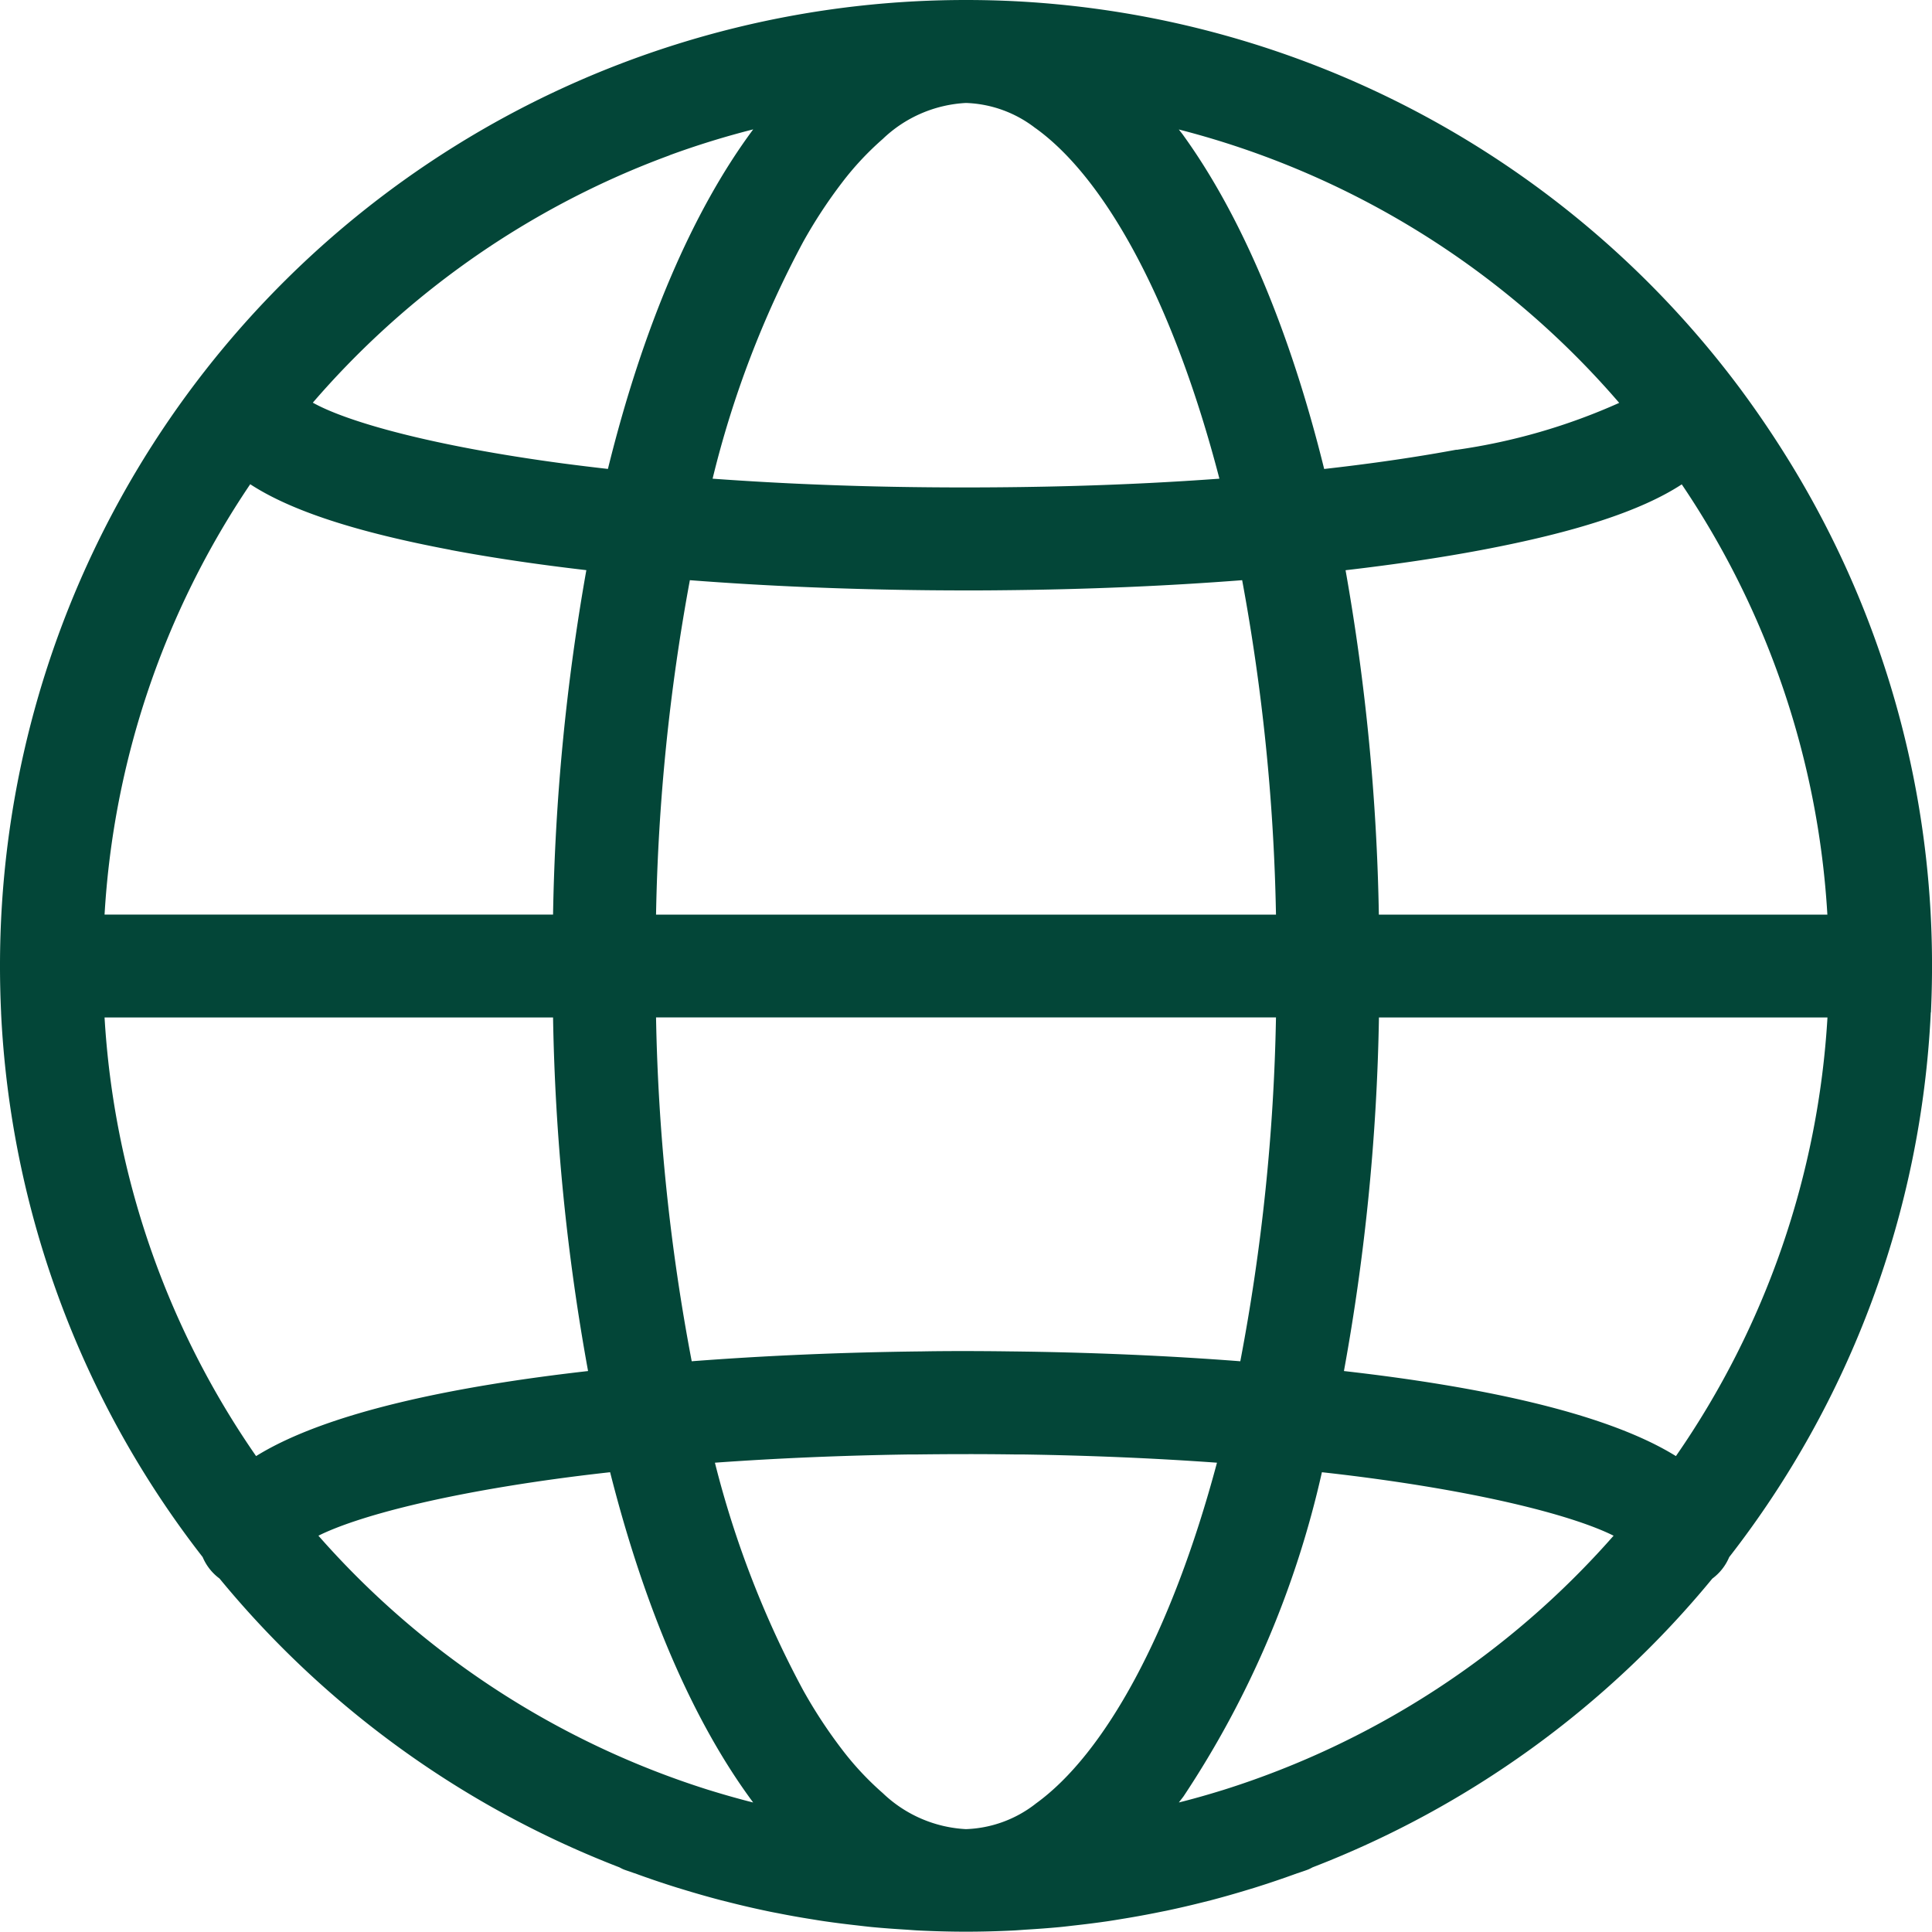 <svg id="global-reach" xmlns="http://www.w3.org/2000/svg" xmlns:xlink="http://www.w3.org/1999/xlink" width="83.389" height="83.389" viewBox="0 0 83.389 83.389">
  <defs>
    <clipPath id="clip-path">
      <rect id="Rectangle_4112" data-name="Rectangle 4112" width="83.389" height="83.389" fill="#034638"/>
    </clipPath>
  </defs>
  <g id="Group_3272" data-name="Group 3272" transform="translate(0 0)" clip-path="url(#clip-path)">
    <path id="Path_16004" data-name="Path 16004" d="M83.343,43.7q.047-1,.047-2a41.443,41.443,0,0,0-4.118-18.06q-.879-1.822-1.927-3.543T75.1,16.763A41.678,41.678,0,0,0,43.838.054Q42.772,0,41.695,0T39.552.054A41.679,41.679,0,0,0,0,41.694q0,1.009.047,2c0,.01,0,.02,0,.03a41.47,41.47,0,0,0,8.7,23.482,2.216,2.216,0,0,0,.728.926A41.872,41.872,0,0,0,26.74,80.6a1.932,1.932,0,0,0,.181.09c.149.057.3.1.451.159l.01,0q.915.336,1.843.625l.253.077q.816.25,1.641.467l.4.1q.76.192,1.528.354c.167.036.334.07.5.1q.725.145,1.456.261c.192.031.382.063.574.091.473.069.947.128,1.422.181.2.023.409.049.615.069.487.047.976.082,1.466.112.192.012.381.029.573.038.679.033,1.359.052,2.041.052s1.363-.019,2.041-.052c.192-.009.382-.027.573-.038.49-.03.979-.065,1.466-.112.206-.02.41-.046.616-.069.475-.053.949-.112,1.422-.181.192-.029.383-.06.574-.092q.731-.117,1.456-.261c.168-.033.335-.068.5-.1q.767-.162,1.527-.353l.4-.1q.824-.217,1.64-.467l.254-.077q.928-.291,1.843-.625l.01,0c.15-.055.3-.1.451-.159a1.932,1.932,0,0,0,.181-.09A41.872,41.872,0,0,0,73.907,68.136a2.216,2.216,0,0,0,.728-.926,41.47,41.47,0,0,0,8.7-23.482c0-.01,0-.02,0-.03M72.336,62.848c-3.1-1.922-8.7-3.032-14.329-3.671a93.7,93.7,0,0,0,1.511-15.262H78.877a37.019,37.019,0,0,1-6.541,18.933M44.69,77.861a5.165,5.165,0,0,1-3,1.088A5.608,5.608,0,0,1,38.1,77.392a12.763,12.763,0,0,1-1.757-1.882,21.2,21.2,0,0,1-1.679-2.56,42.6,42.6,0,0,1-3.807-9.817c2.68-.193,5.5-.313,8.393-.356l.327,0q1.052-.013,2.115-.014t2.115.014l.327,0c2.892.043,5.713.163,8.393.356-1.97,7.38-4.851,12.586-7.84,14.728M4.513,43.915H23.871a93.7,93.7,0,0,0,1.511,15.262c-5.634.639-11.23,1.749-14.329,3.671A37.019,37.019,0,0,1,4.513,43.915m37.182,14.4c-.475,0-1.114,0-1.883.014-3.442.038-6.8.183-9.956.426a87.478,87.478,0,0,1-1.54-14.842H55.074a87.547,87.547,0,0,1-1.54,14.842c-3.161-.244-6.515-.388-9.956-.426-.768-.01-1.409-.014-1.883-.014M19.441,23.736c1.793.338,3.764.629,5.867.873a94.12,94.12,0,0,0-1.437,14.866H4.513A37.022,37.022,0,0,1,10.8,20.9c1.755,1.147,4.588,2.068,8.643,2.833m43.425-4.324q-.429.079-.88.157c-1.435.246-3.05.475-4.834.676C55.686,14.3,53.611,9.366,51.09,5.863c-.068-.1-.14-.181-.209-.274a37.3,37.3,0,0,1,19.007,11.8,26.1,26.1,0,0,1-7.022,2.027m-9.252,5.626a87.969,87.969,0,0,1,1.46,14.436H28.316a87.968,87.968,0,0,1,1.46-14.436c3.266.253,6.756.4,10.353.434q.78.007,1.566.008t1.566-.008c3.6-.033,7.087-.181,10.353-.434m5.9,14.436a94.117,94.117,0,0,0-1.437-14.866c2.1-.244,4.075-.535,5.868-.873,4.055-.765,6.888-1.686,8.643-2.833a37.022,37.022,0,0,1,6.285,18.571ZM44.69,5.528c3.042,2.18,5.97,7.541,7.942,15.133-1.935.141-4.018.25-6.255.313q-2.242.063-4.683.065-3.255,0-6.154-.114c-1.688-.064-3.279-.155-4.783-.264a43.219,43.219,0,0,1,3.91-10.222,21.264,21.264,0,0,1,1.679-2.561A12.763,12.763,0,0,1,38.1,6a5.607,5.607,0,0,1,3.592-1.556,5.165,5.165,0,0,1,3,1.088M28.9,6.7a36.951,36.951,0,0,1,3.61-1.116c-2.614,3.518-4.765,8.547-6.271,14.656-.662-.075-1.3-.153-1.917-.234-5.733-.765-9.371-1.812-10.82-2.626A37.429,37.429,0,0,1,27.208,7.373q.835-.354,1.69-.668M13.744,66.284c1.656-.826,5.447-1.853,11.271-2.585q.651-.081,1.319-.155c1.5,5.931,3.617,10.813,6.174,14.255l-.231-.058q-.793-.207-1.571-.447l-.116-.035A37.344,37.344,0,0,1,13.744,66.284M52.8,77.258l-.116.035q-.778.241-1.571.447l-.231.058c.069-.092.14-.178.208-.272a41.776,41.776,0,0,0,5.966-13.982q.668.074,1.319.155c5.824.732,9.615,1.759,11.271,2.585A37.339,37.339,0,0,1,52.8,77.258" transform="translate(0 0)" fill="#034638"/>
  </g>
</svg>
